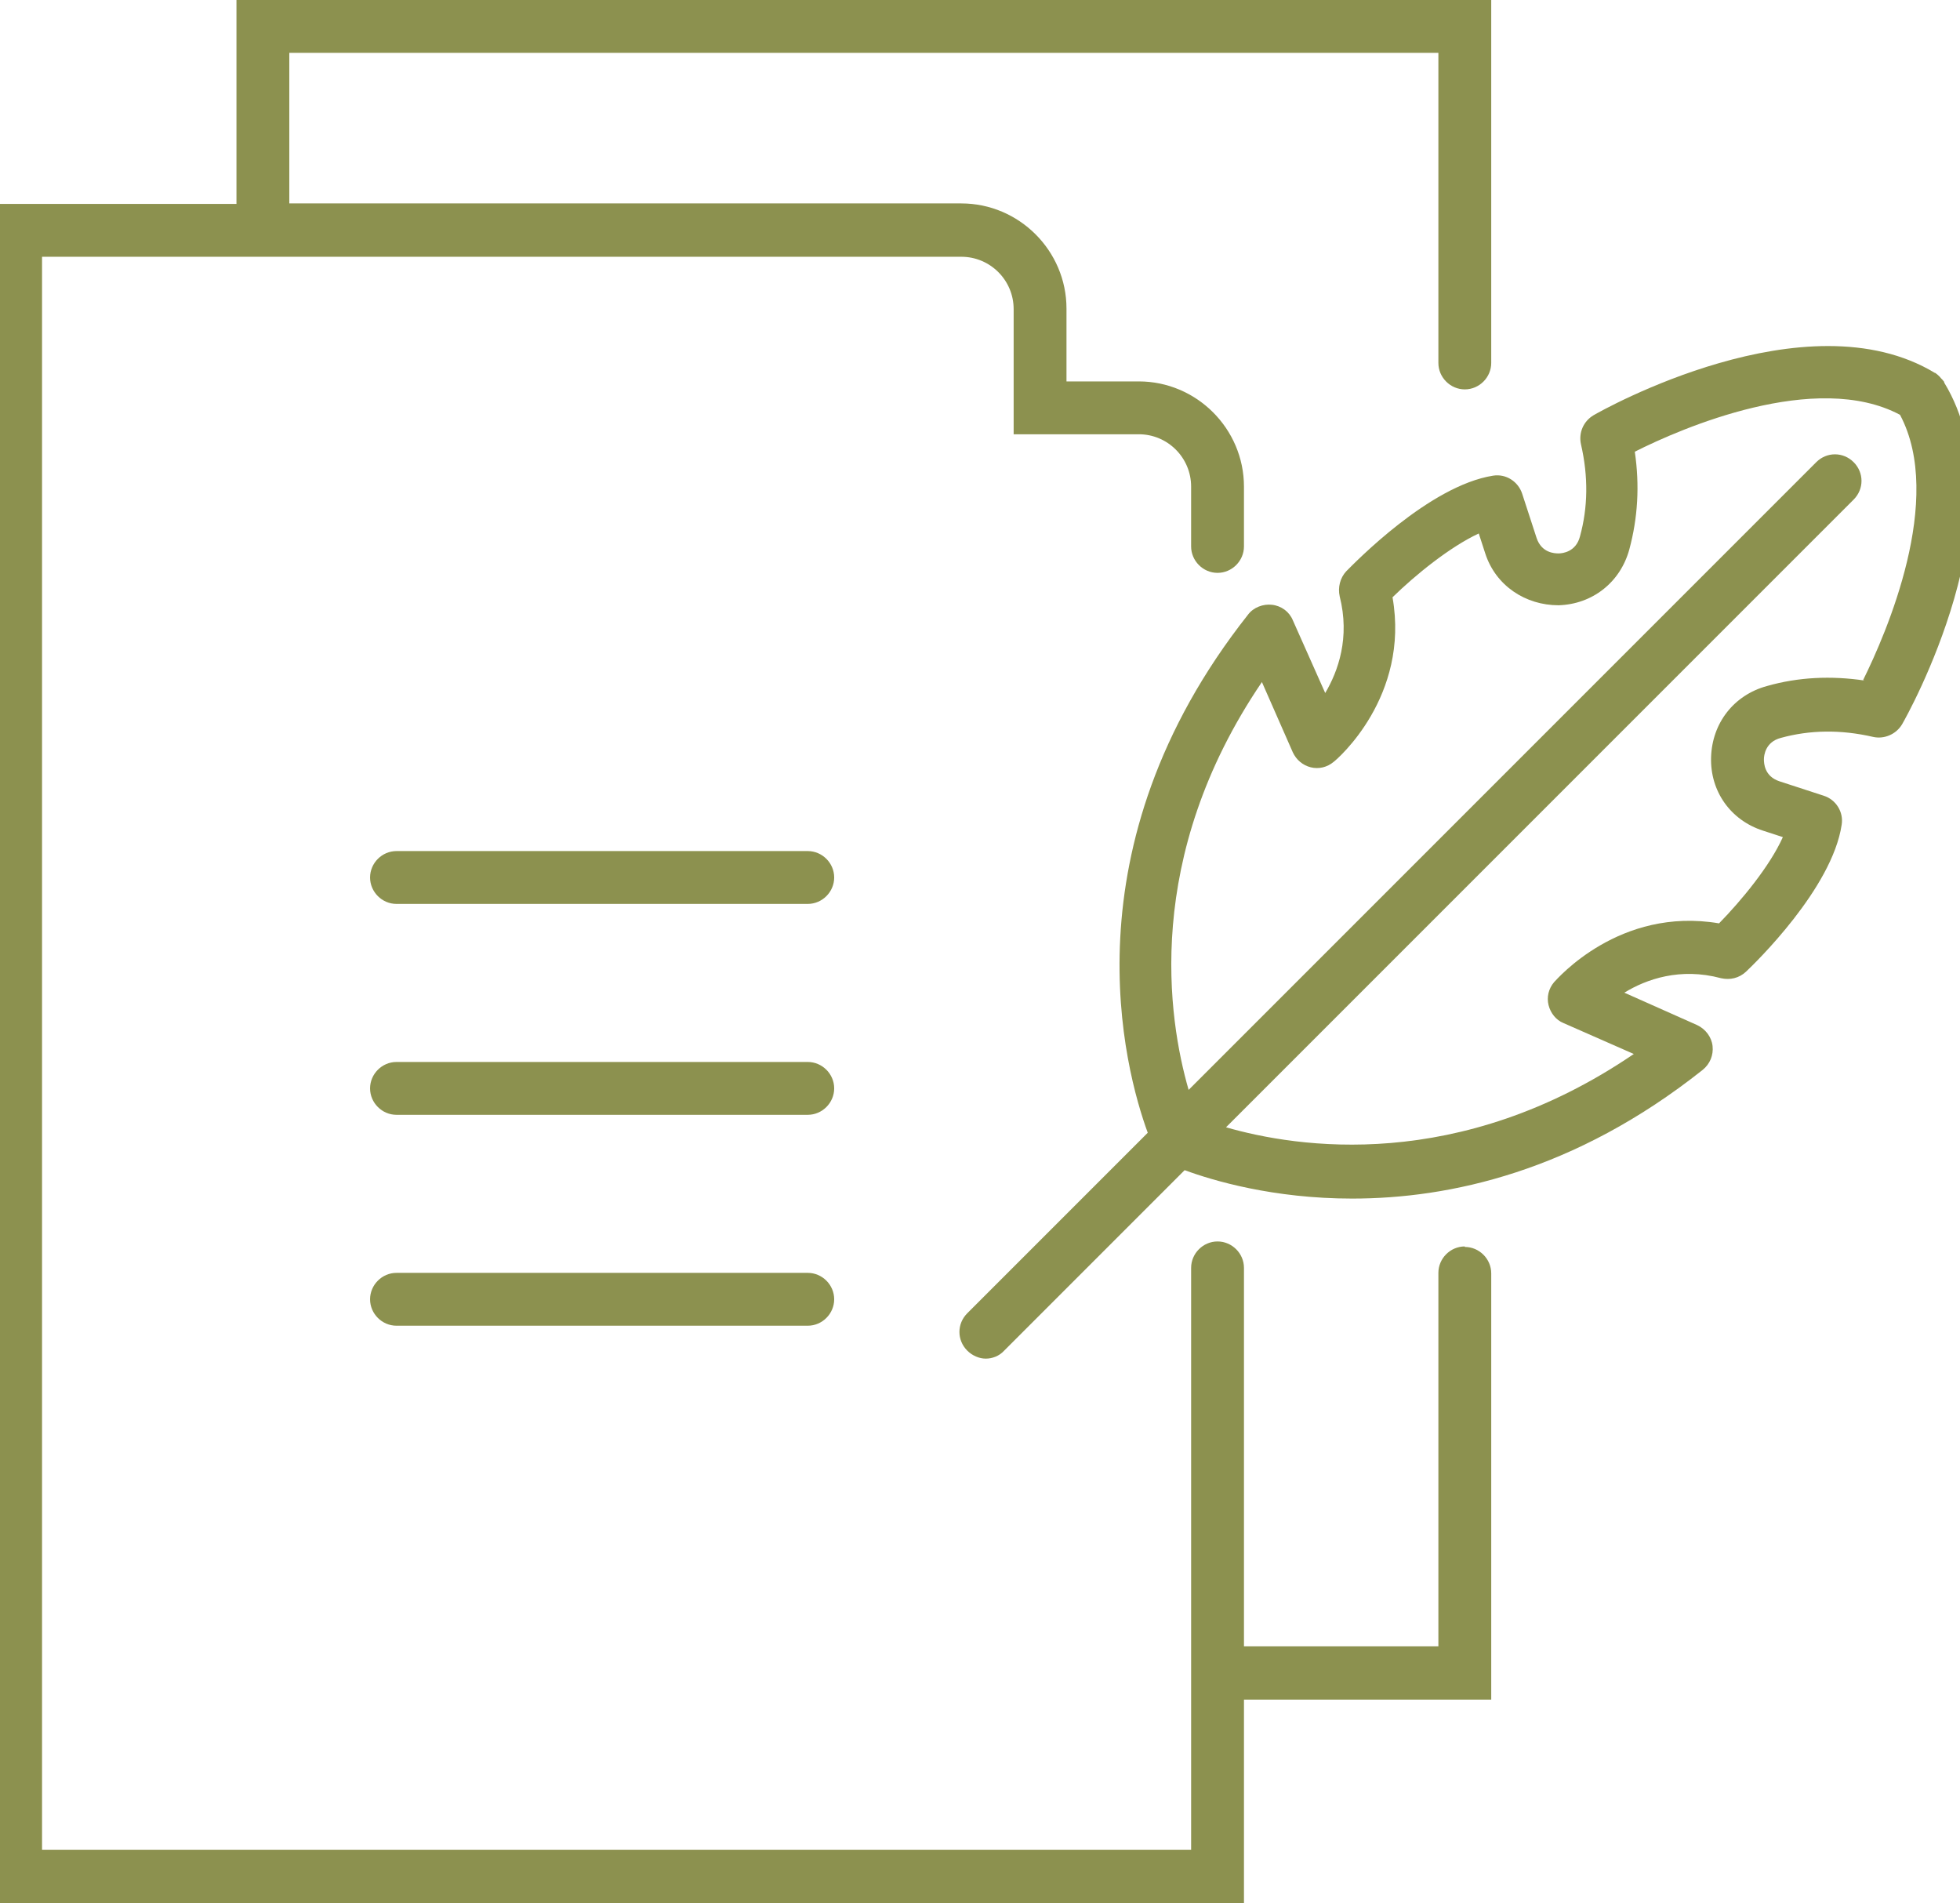 <svg preserveAspectRatio="xMidYMid slice" xmlns="http://www.w3.org/2000/svg" id="Ebene_2" viewBox="0 0 39.75 38.17" width="240px" height="233px">
  <defs>
    <style>.cls-1{fill:#8c914f;stroke-width:0px;}</style>
  </defs>
  <g id="Ebene_1-2">
    <path class="cls-1" d="m29.6,25c-.29,0-.53.24-.53.53v7.49h-3.9v-7.59c0-.29-.24-.53-.53-.53s-.53.24-.53.53v11.67H1.06V5.15h18.44c.58,0,1.05.47,1.05,1.05v2.51h2.51c.58,0,1.05.47,1.05,1.05v1.2c0,.29.24.53.53.53s.53-.24.53-.53v-1.2c0-1.16-.95-2.11-2.11-2.11h-1.45v-1.46c0-1.16-.95-2.11-2.11-2.11H6.02V1.06h23.05v6.22c0,.29.24.53.53.53s.53-.24.53-.53V0H4.96v4.09H0v34.09h25.17v-4.09h4.96v-8.55c0-.29-.24-.53-.53-.53Z"></path>
    <path class="cls-1" d="m16.42,17.07h-8.25c-.29,0-.53.24-.53.53s.24.53.53.53h8.25c.29,0,.53-.24.53-.53s-.24-.53-.53-.53Z"></path>
    <path class="cls-1" d="m16.42,21.3h-8.25c-.29,0-.53.24-.53.53s.24.53.53.53h8.25c.29,0,.53-.24.53-.53s-.24-.53-.53-.53Z"></path>
    <path class="cls-1" d="m16.42,25.53h-8.25c-.29,0-.53.24-.53.53s.24.53.53.53h8.25c.29,0,.53-.24.53-.53s-.24-.53-.53-.53Z"></path>
    <path class="cls-1" d="m39.21,7.65s0,0-.01-.01c-.02-.03-.05-.05-.07-.08-.02-.02-.05-.05-.08-.07,0,0,0-.01-.02-.01-2.58-1.56-6.68.75-6.85.85-.2.12-.3.35-.25.58.15.65.14,1.27-.02,1.85-.08.31-.35.34-.43.34-.08,0-.34-.01-.44-.31l-.29-.89c-.08-.24-.32-.4-.58-.36-1.28.2-2.78,1.75-2.95,1.92-.12.13-.17.32-.13.5.21.83-.03,1.5-.29,1.94l-.65-1.46c-.07-.17-.23-.29-.42-.31-.17-.02-.37.05-.48.2-3.69,4.67-2.47,9.13-2.01,10.39l-3.62,3.62c-.21.21-.21.54,0,.75.1.1.24.16.37.16s.27-.05.37-.16l3.62-3.62c.57.21,1.78.57,3.36.57,1.95,0,4.46-.54,7.03-2.58.15-.12.22-.3.2-.48-.02-.18-.14-.34-.31-.42l-1.46-.65c.44-.27,1.12-.51,1.94-.29.18.04.36,0,.5-.13.18-.17,1.73-1.67,1.92-2.95.04-.25-.11-.5-.36-.58l-.89-.29c-.3-.1-.31-.36-.31-.44,0-.08.03-.35.34-.43.58-.16,1.2-.17,1.85-.02.22.05.46-.05.58-.25.1-.17,2.41-4.28.85-6.85Zm-1.59,6c-.67-.1-1.33-.07-1.96.11-.66.18-1.1.74-1.12,1.43-.02.68.39,1.26,1.04,1.47l.4.13c-.26.58-.83,1.27-1.28,1.73-2-.34-3.25,1.12-3.31,1.18-.11.13-.15.3-.11.46.04.16.15.3.3.36l1.41.62c-3.51,2.39-6.76,1.88-8.18,1.47l12.59-12.59c.21-.21.21-.54,0-.75-.21-.21-.54-.21-.75,0l-12.59,12.59c-.41-1.42-.92-4.66,1.47-8.18l.62,1.41c.07.15.2.26.36.3.16.04.33,0,.46-.11.07-.05,1.53-1.31,1.18-3.3.46-.45,1.15-1.01,1.73-1.28l.13.4c.21.65.81,1.04,1.47,1.04.68-.02,1.24-.46,1.42-1.12.17-.63.21-1.28.11-1.96.93-.47,3.63-1.64,5.32-.74.9,1.69-.28,4.39-.74,5.32Z"></path>
  </g>
</svg>
